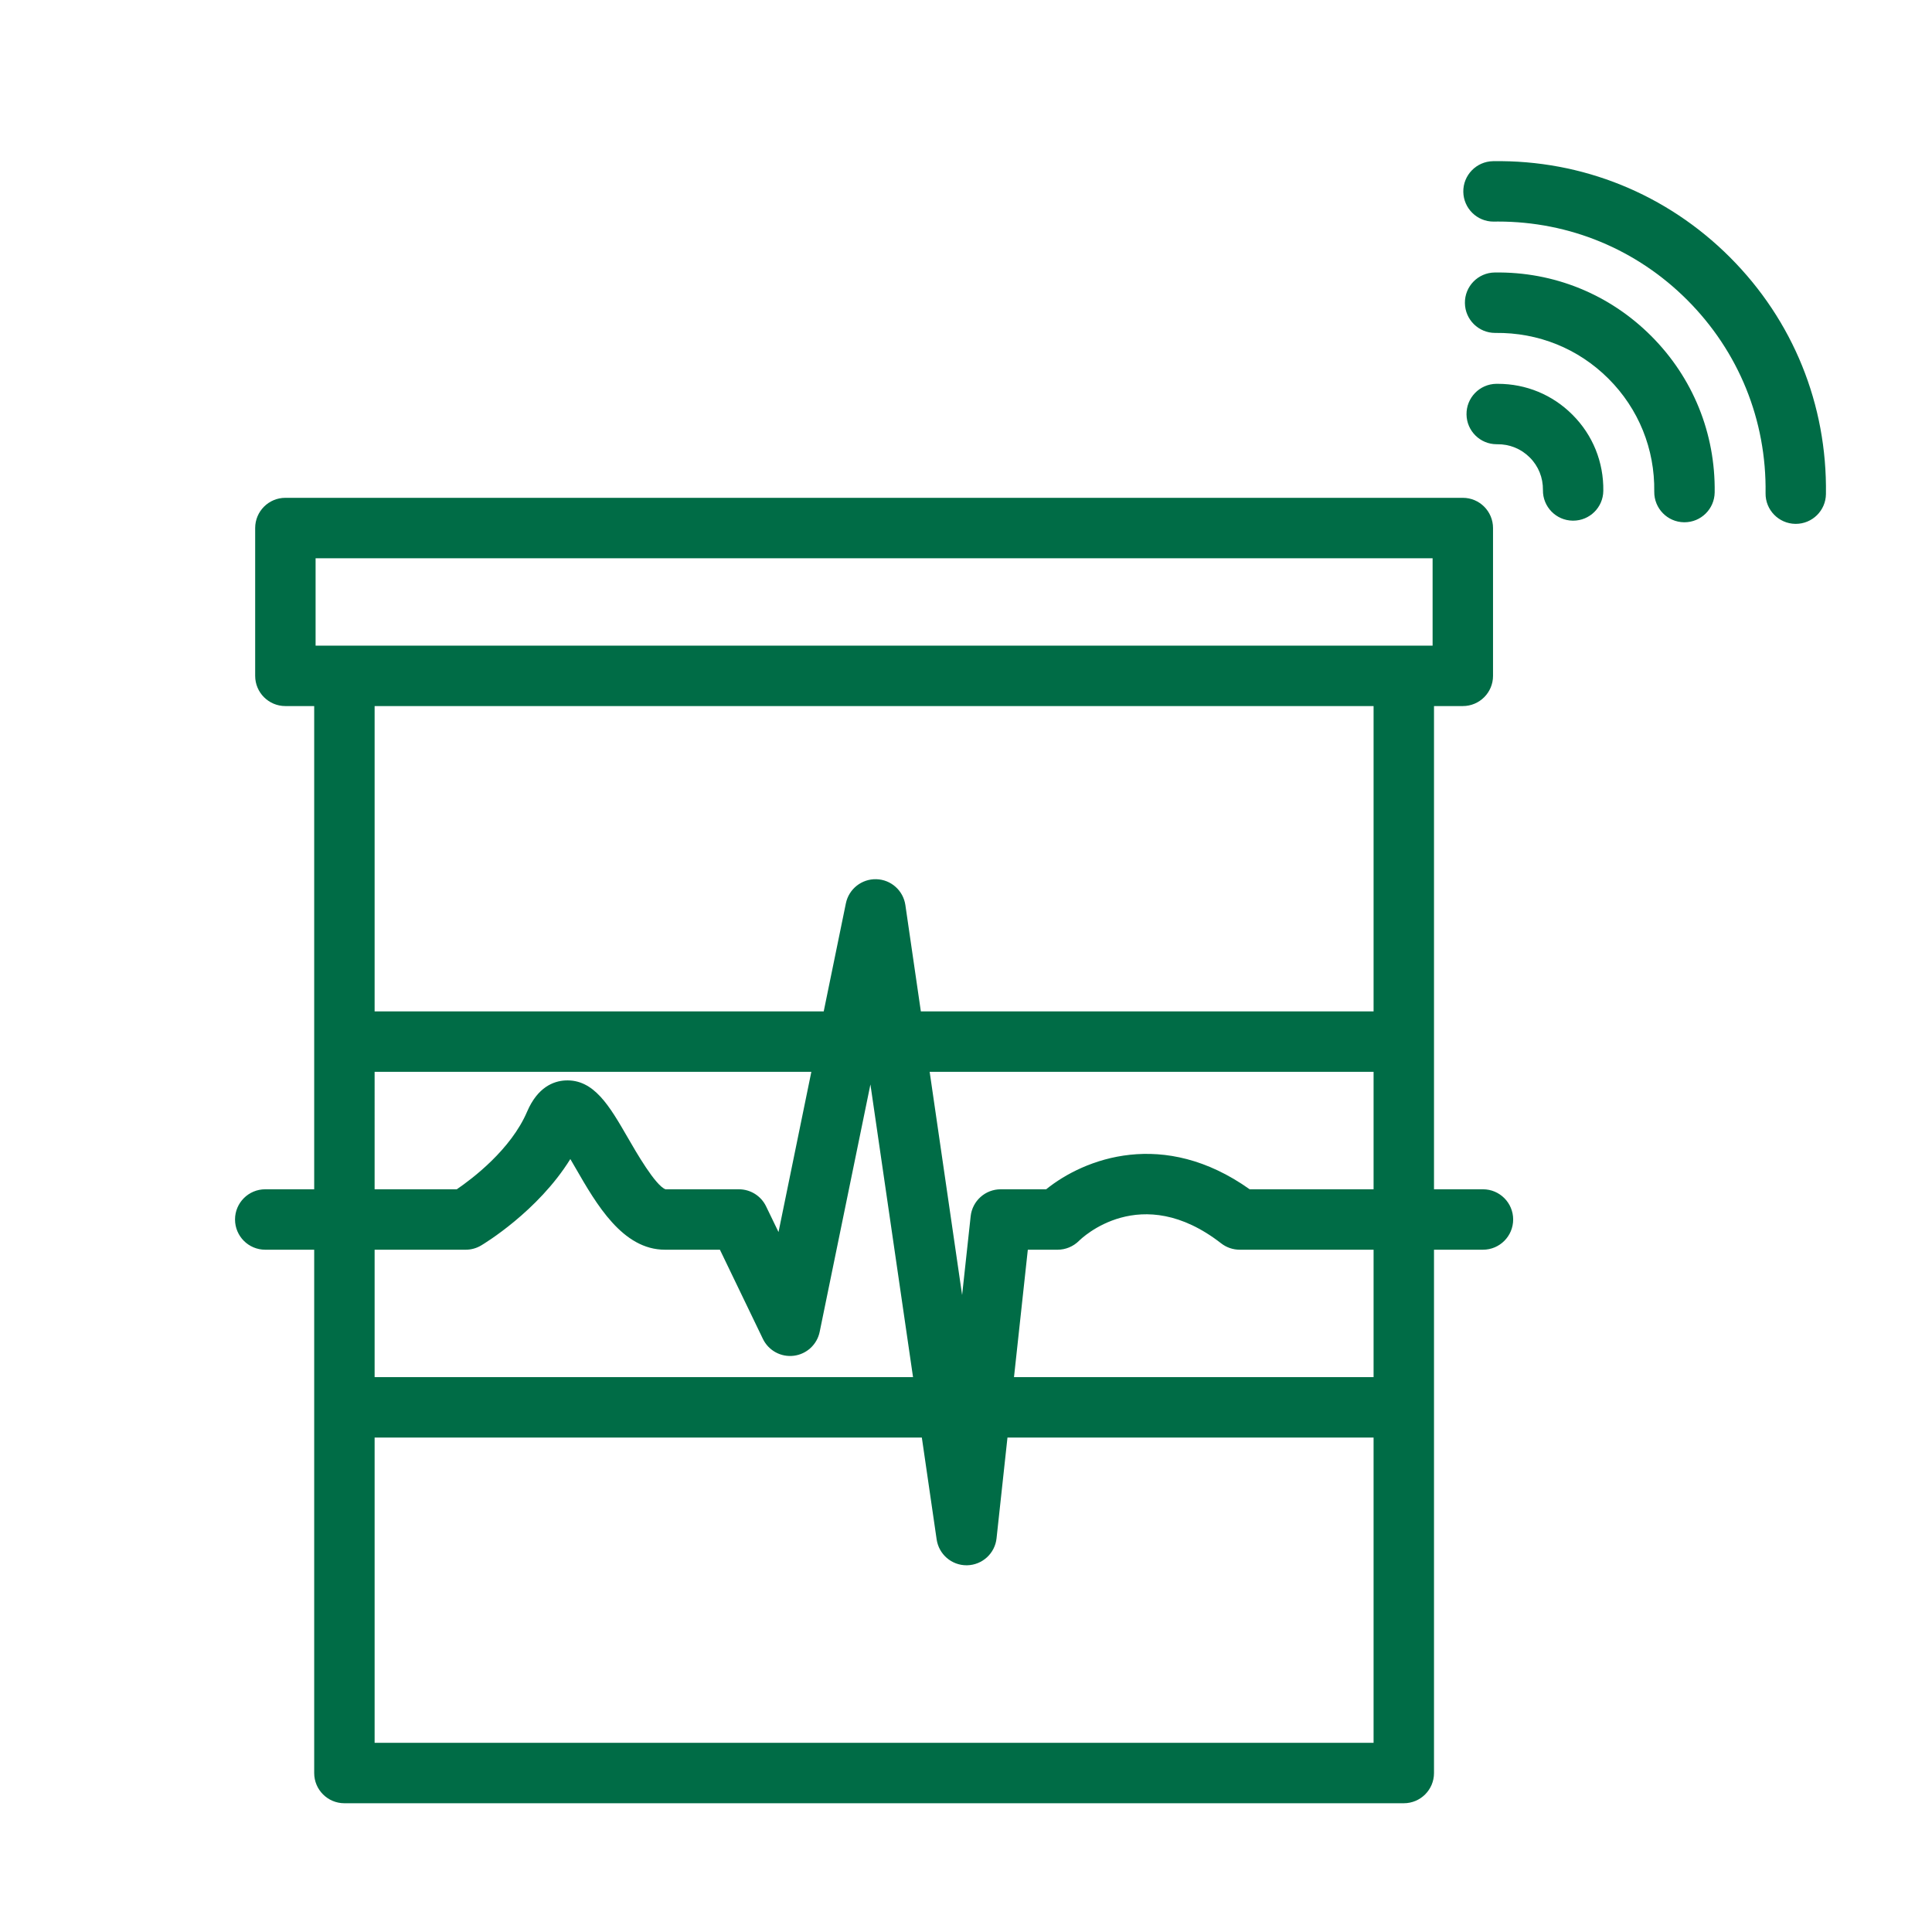 <?xml version="1.0" encoding="UTF-8" standalone="no"?>
<svg
   inkscape:export-ydpi="288"
   inkscape:export-xdpi="288"
   inkscape:export-filename="../../../../../../../Users/lorenzo/Downloads/toto.png"
   inkscape:version="1.3 (0e150ed, 2023-07-21)"
   sodipodi:docname="BroodMinder_favicon_white_green.svg"
   id="svg71"
   version="1.2"
   viewBox="0 0 75 75"
   height="100"
   width="100"
   xmlns:inkscape="http://www.inkscape.org/namespaces/inkscape"
   xmlns:sodipodi="http://sodipodi.sourceforge.net/DTD/sodipodi-0.dtd"
   xmlns="http://www.w3.org/2000/svg"
   xmlns:svg="http://www.w3.org/2000/svg"
   xmlns:rdf="http://www.w3.org/1999/02/22-rdf-syntax-ns#"
   xmlns:cc="http://creativecommons.org/ns#"
   xmlns:dc="http://purl.org/dc/elements/1.1/">
  <defs
     id="defs75" />
  <sodipodi:namedview
     inkscape:deskcolor="#d1d1d1"
     inkscape:pagecheckerboard="0"
     inkscape:showpageshadow="2"
     inkscape:snap-global="false"
     units="px"
     inkscape:document-rotation="0"
     inkscape:current-layer="svg71"
     inkscape:window-maximized="0"
     inkscape:window-y="25"
     inkscape:window-x="0"
     inkscape:cy="19.220617"
     inkscape:cx="69.65095"
     inkscape:zoom="2.627387"
     showgrid="false"
     id="namedview73"
     inkscape:window-height="886"
     inkscape:window-width="1696"
     inkscape:pageshadow="2"
     inkscape:pageopacity="0"
     guidetolerance="10"
     gridtolerance="10"
     objecttolerance="10"
     borderopacity="1"
     bordercolor="#666666"
     pagecolor="#ffffff" />
  <g
     style="fill:#006c46;fill-opacity:1;stroke-width:1.105"
     transform="matrix(0.047,0,0,0.047,-100.755,0.002)"
     id="g1021">
    <path
       id="path62"
       d="m 3572.542,212.411 c -52.215,-52.173 -121.836,-80.483 -195.605,-79.328 -13.77,0.214 -24.803,11.546 -24.59,25.317 0.213,13.642 11.333,24.59 24.932,24.59 0.128,0 0.256,0 0.384,0 1.069,0 2.181,-0.043 3.25,-0.043 59.1,0 114.523,22.922 156.347,64.745 42.593,42.636 65.601,99.299 64.745,159.64 -0.213,13.77 10.819,25.103 24.59,25.317 0.128,0 0.213,0 0.342,0 13.642,0 24.761,-10.948 24.932,-24.59 1.07,-73.94 -27.113,-143.432 -79.328,-195.647"
       style="fill:#006c46;fill-opacity:1;fill-rule:nonzero;stroke:none;stroke-width:12.1" />
    <path
       id="path64"
       d="m 3378.263,225.027 c -13.77,0.171 -24.803,11.504 -24.59,25.274 0.171,13.685 11.332,24.632 24.932,24.632 0.128,0 0.213,0 0.342,0 35.409,-0.385 68.38,12.915 93.312,37.804 24.889,24.889 38.317,58.031 37.804,93.312 -0.171,13.77 10.819,25.103 24.59,25.274 0.128,0 0.256,0 0.384,0 13.599,0 24.718,-10.948 24.932,-24.59 0.684,-48.837 -17.961,-94.766 -52.429,-129.277 -34.511,-34.511 -80.397,-53.156 -129.277,-52.429"
       style="fill:#006c46;fill-opacity:1;fill-rule:nonzero;stroke:none;stroke-width:12.1" />
    <path
       id="path66"
       d="m 3380.829,316.97 c -0.428,0 -0.855,0 -1.24,0 -13.813,0.214 -24.803,11.546 -24.59,25.317 0.171,13.642 11.29,24.59 24.889,24.59 0.128,0 0.256,0 0.385,0 10.263,-0.128 19.757,3.721 26.942,10.905 7.184,7.142 11.033,16.721 10.905,26.942 -0.213,13.77 10.819,25.103 24.59,25.274 0.128,0 0.213,0 0.385,0 13.599,0 24.718,-10.905 24.889,-24.59 0.342,-23.777 -8.681,-46.143 -25.488,-62.907 -16.464,-16.507 -38.317,-25.53 -61.666,-25.53"
       style="fill:#006c46;fill-opacity:1;fill-rule:nonzero;stroke:none;stroke-width:12.1" />
    <path
       id="path68"
       d="m 3278.237,1137.406 h -296.999 l 11.418,-105.243 h 24.59 c 6.628,0 12.958,-2.651 17.662,-7.313 2.053,-2.053 50.975,-49.65 117.431,2.053 4.405,3.421 9.793,5.26 15.352,5.26 h 110.546 z m -825.097,302.045 v -252.139 h 451.977 l 12.231,84.118 c 1.796,12.316 12.316,21.382 24.675,21.382 0.171,0 0.342,0 0.471,0 12.573,-0.256 23.007,-9.793 24.333,-22.28 l 9.023,-83.22 h 302.387 v 252.139 z m 75.265,-407.289 c 4.447,0 8.852,-1.198 12.701,-3.507 2.181,-1.283 46.913,-28.139 73.683,-71.374 1.497,2.523 2.951,5.046 4.234,7.27 17.362,30.149 38.958,67.611 73.897,67.611 h 45.416 l 35.494,73.64 c 4.661,9.665 14.925,15.267 25.573,13.941 10.606,-1.326 19.201,-9.28 21.34,-19.757 l 41.909,-204.329 35.195,241.747 h -444.707 v -105.243 z m -75.265,-146.939 h 360.718 l -27.113,132.356 -10.264,-21.211 c -4.148,-8.638 -12.872,-14.112 -22.451,-14.112 h -60.64 c -8.339,-3.079 -24.29,-30.748 -31.133,-42.636 -15.096,-26.129 -28.011,-48.58 -51.831,-47.255 -9.494,0.556 -22.665,5.474 -31.346,25.787 -13.385,31.304 -45.33,55.423 -58.074,64.104 h -67.867 z m 825.097,-302.088 v 252.182 h -373.932 l -12.787,-87.838 c -1.753,-11.974 -11.846,-20.997 -23.948,-21.339 -12.102,-0.342 -22.751,8.04 -25.188,19.928 l -18.303,89.249 H 2453.14 V 583.136 Z M 2404.388,461.044 h 922.6 v 72.186 h -922.6 z m 541.056,543.493 -7.056,65.045 -26.813,-184.357 h 366.662 v 97.033 h -102.335 c -71.075,-50.505 -136.461,-25.53 -168.107,0 h -37.547 c -12.744,0 -23.435,9.622 -24.803,22.28 m 423.154,-22.28 h -40.455 V 583.136 h 23.82 c 13.77,0 24.932,-11.162 24.932,-24.932 v -122.093 c 0,-13.813 -11.162,-24.974 -24.932,-24.974 h -972.549 c -13.77,0 -24.932,11.162 -24.932,24.974 v 122.093 c 0,13.77 11.162,24.932 24.932,24.932 h 23.82 v 399.121 h -40.455 c -13.77,0 -24.932,11.162 -24.932,24.932 0,13.813 11.162,24.974 24.932,24.974 h 40.455 v 432.263 c 0,13.77 11.162,24.932 24.932,24.932 h 875.046 c 13.77,0 24.932,-11.162 24.932,-24.932 v -432.263 h 40.455 c 13.77,0 24.932,-11.162 24.932,-24.974 0,-13.77 -11.162,-24.932 -24.932,-24.932"
       style="fill:#006c46;fill-opacity:1;fill-rule:nonzero;stroke:none;stroke-width:12.1" />
  </g>
</svg>
